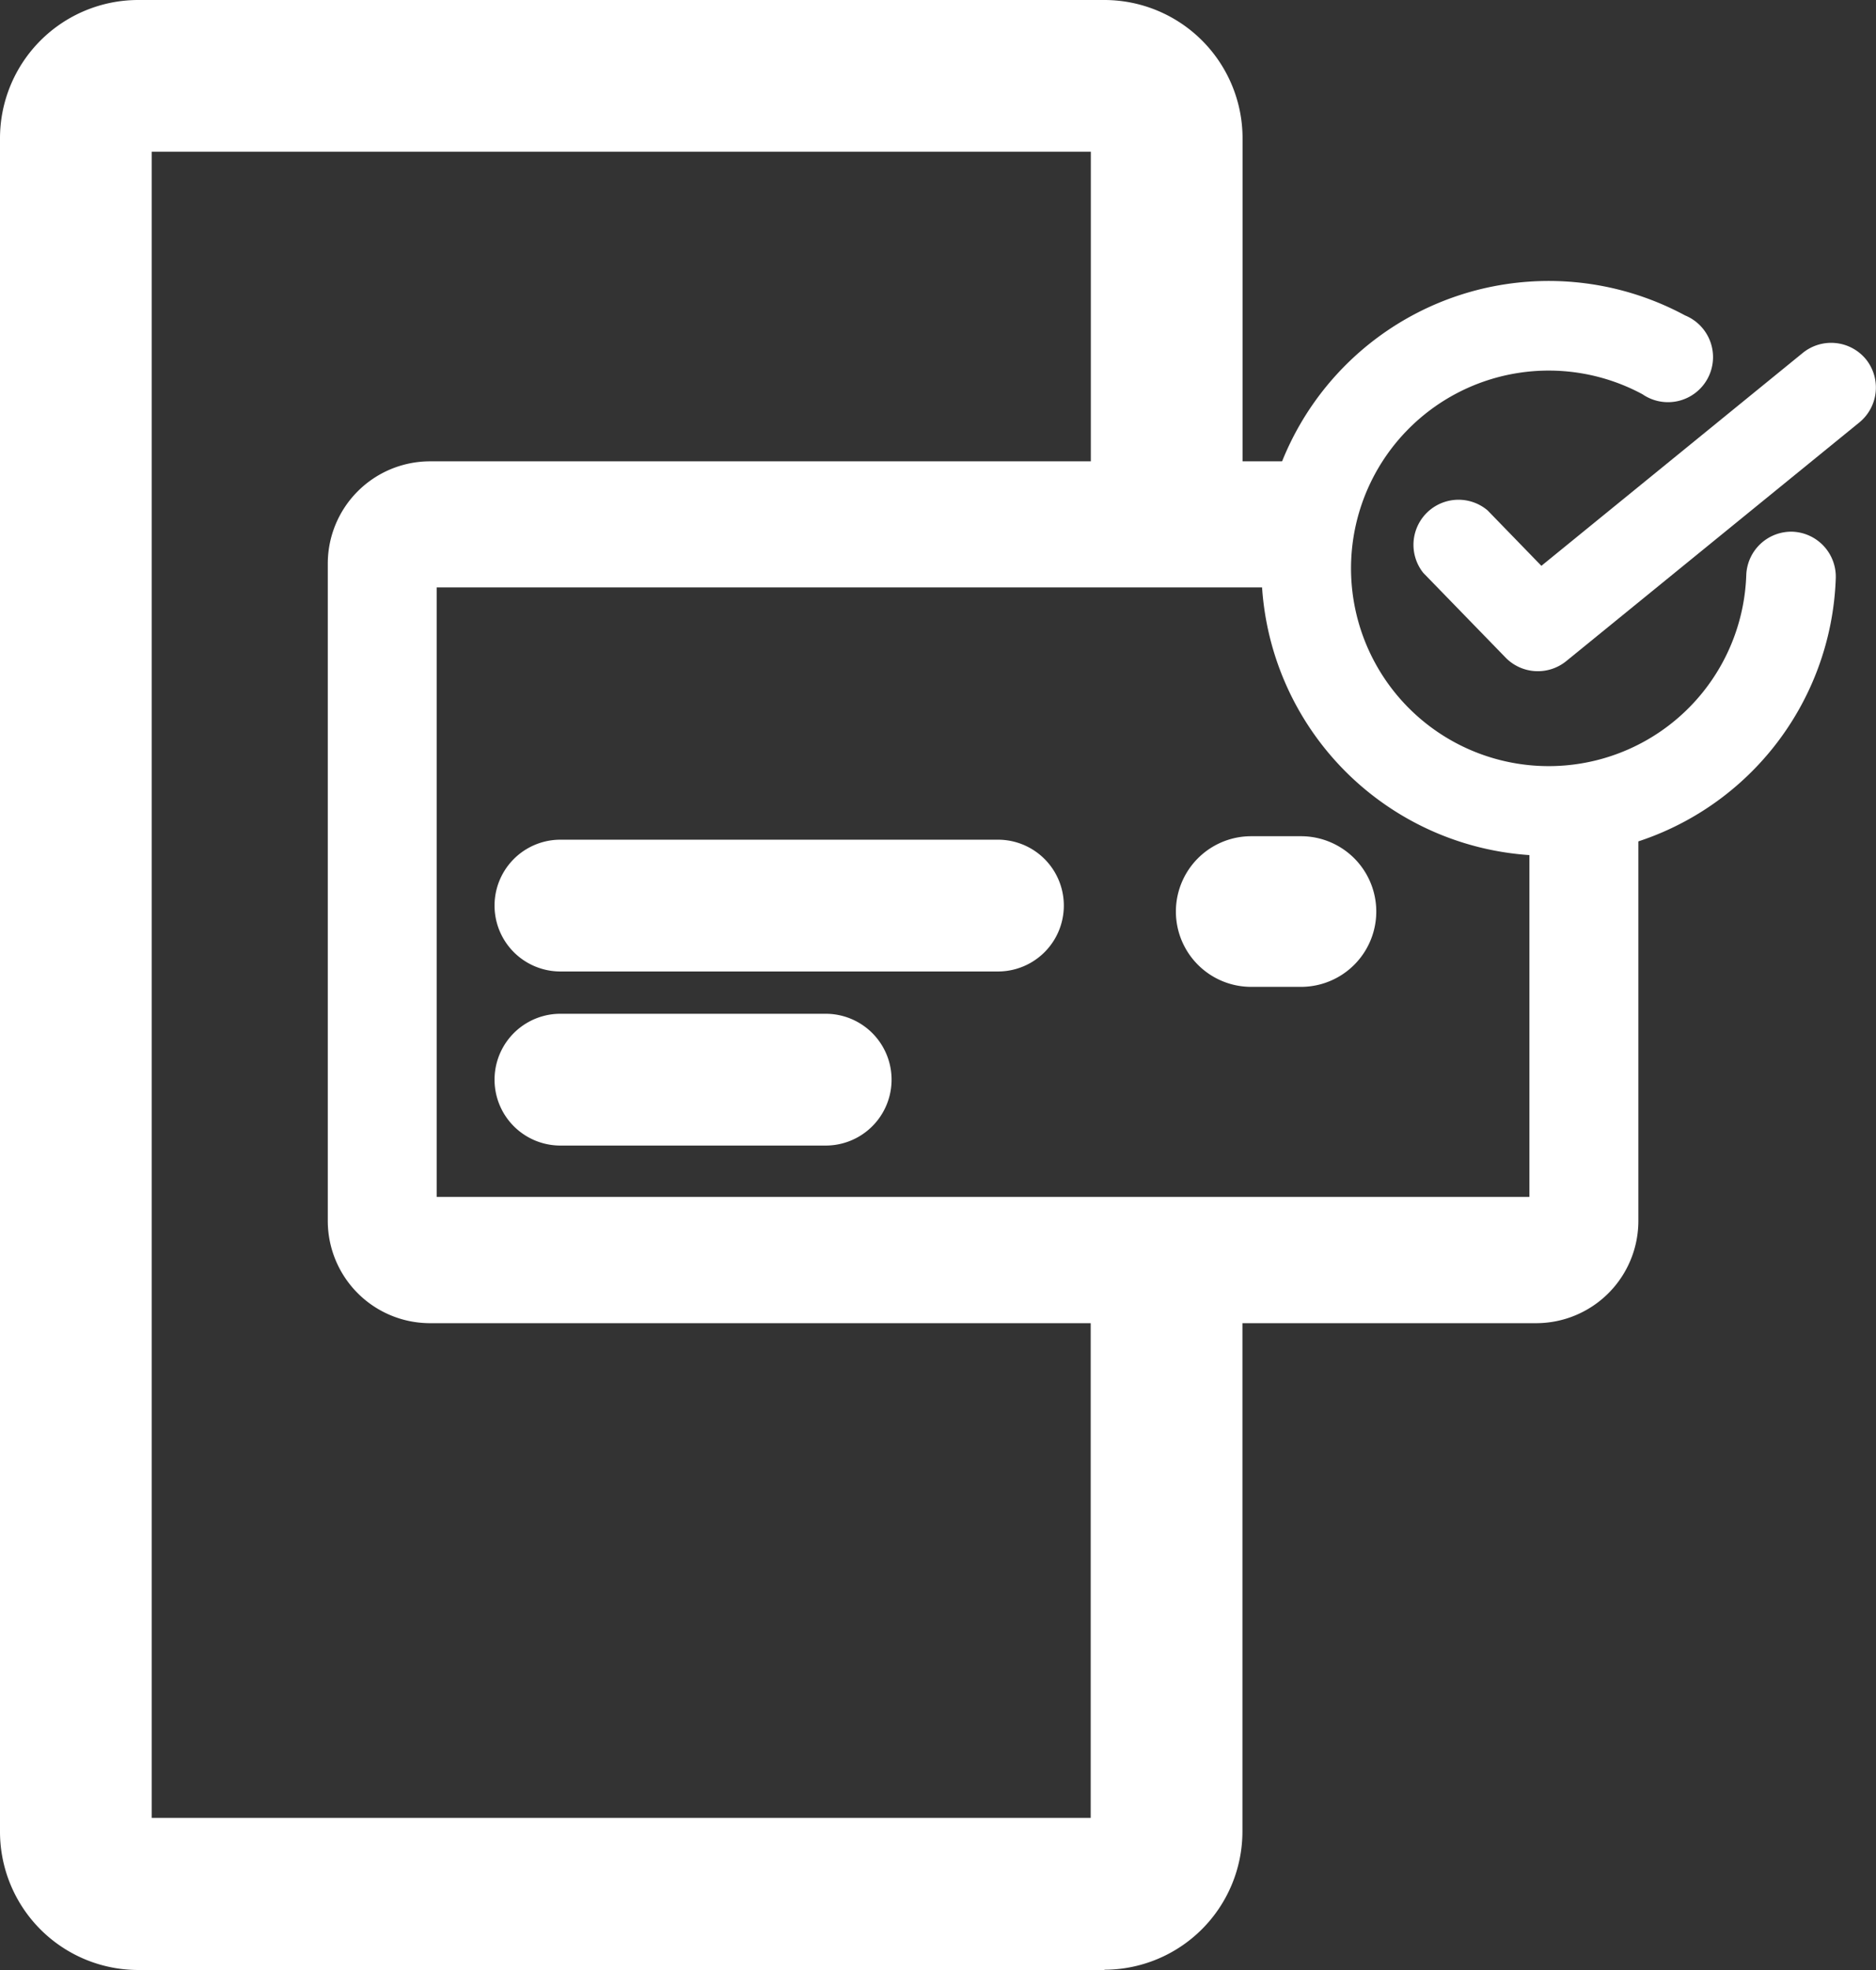 <?xml version="1.0" encoding="UTF-8"?>
<svg xmlns="http://www.w3.org/2000/svg" width="29.154" height="30.6" viewBox="0 0 29.154 30.6">
  <rect x="0" y="0" width="29.154" height="30.6" fill="#333333" stroke="none"/>
  <g id="Varied_payment_gateways" data-name="Varied payment gateways" transform="translate(-287.417 -87.163)">
    <path id="Path_1850" data-name="Path 1850" d="M2218.483,1274.279a.7.7,0,0,0-.718.671,3.072,3.072,0,1,1-1.613-2.806.7.7,0,1,0,.661-1.225,4.464,4.464,0,1,0,2.343,4.078A.7.7,0,0,0,2218.483,1274.279Z" transform="translate(-1903.21 -1178.857)" fill="#fff"></path>
    <path id="Path_1851" data-name="Path 1851" d="M2228.982,1275.466a.7.7,0,0,0-.981-.1l-4.063,3.308-.836-.861a.7.7,0,0,0-1,.97l1.281,1.318a.7.7,0,0,0,.939.055l4.558-3.71A.7.7,0,0,0,2228.982,1275.466Z" transform="translate(-1912.567 -1182.722)" fill="#fff"></path>
    <path id="Path_2140" data-name="Path 2140" d="M644.327,515.7H627.133a1.589,1.589,0,0,1-1.587-1.587V503.9a1.589,1.589,0,0,1,1.587-1.587h13.416a.846.846,0,0,1,.846.846c0,.467-.379,1.112-.846,1.112h-13.31v9.468H644.22V508.18a.846.846,0,0,1,1.693,0v5.928A1.589,1.589,0,0,1,644.327,515.7Z" transform="translate(-333.035 -407.984)" fill="#fff"></path>
    <path id="Path_2141" data-name="Path 2141" d="M276.58,138.763H261.564a2.149,2.149,0,0,1-2.147-2.147V110.31a2.149,2.149,0,0,1,2.147-2.147H276.58a2.149,2.149,0,0,1,2.147,2.147v5.351a1.153,1.153,0,0,1-1.179,1.148,1.179,1.179,0,0,1-1.179-1.179v-5.11H261.775V136.4h14.592v-8.015a1.179,1.179,0,1,1,2.358,0v8.227a2.149,2.149,0,0,1-2.146,2.147Z" transform="translate(28 -21)" fill="#fff"></path>
    <path id="Path_1633" data-name="Path 1633" d="M2203.84,953.02h-6.8a1.023,1.023,0,0,0,0,2.047h6.8a1.023,1.023,0,0,0,0-2.047Z" transform="translate(-1900.914 -852.814)" fill="#fff"></path>
    <path id="Path_1634" data-name="Path 1634" d="M2236.4,953.173h.774a1.17,1.17,0,1,0,0-2.34h-.774a1.17,1.17,0,1,0,0,2.34Z" transform="translate(-1929.539 -850.681)" fill="#fff"></path>
    <path id="Path_1635" data-name="Path 1635" d="M2201.165,962.265h-4.125a1.023,1.023,0,0,0,0,2.047h4.123a1.023,1.023,0,0,0,0-2.047Z" transform="translate(-1900.914 -859.355)" fill="#fff"></path>
  </g>
</svg>
